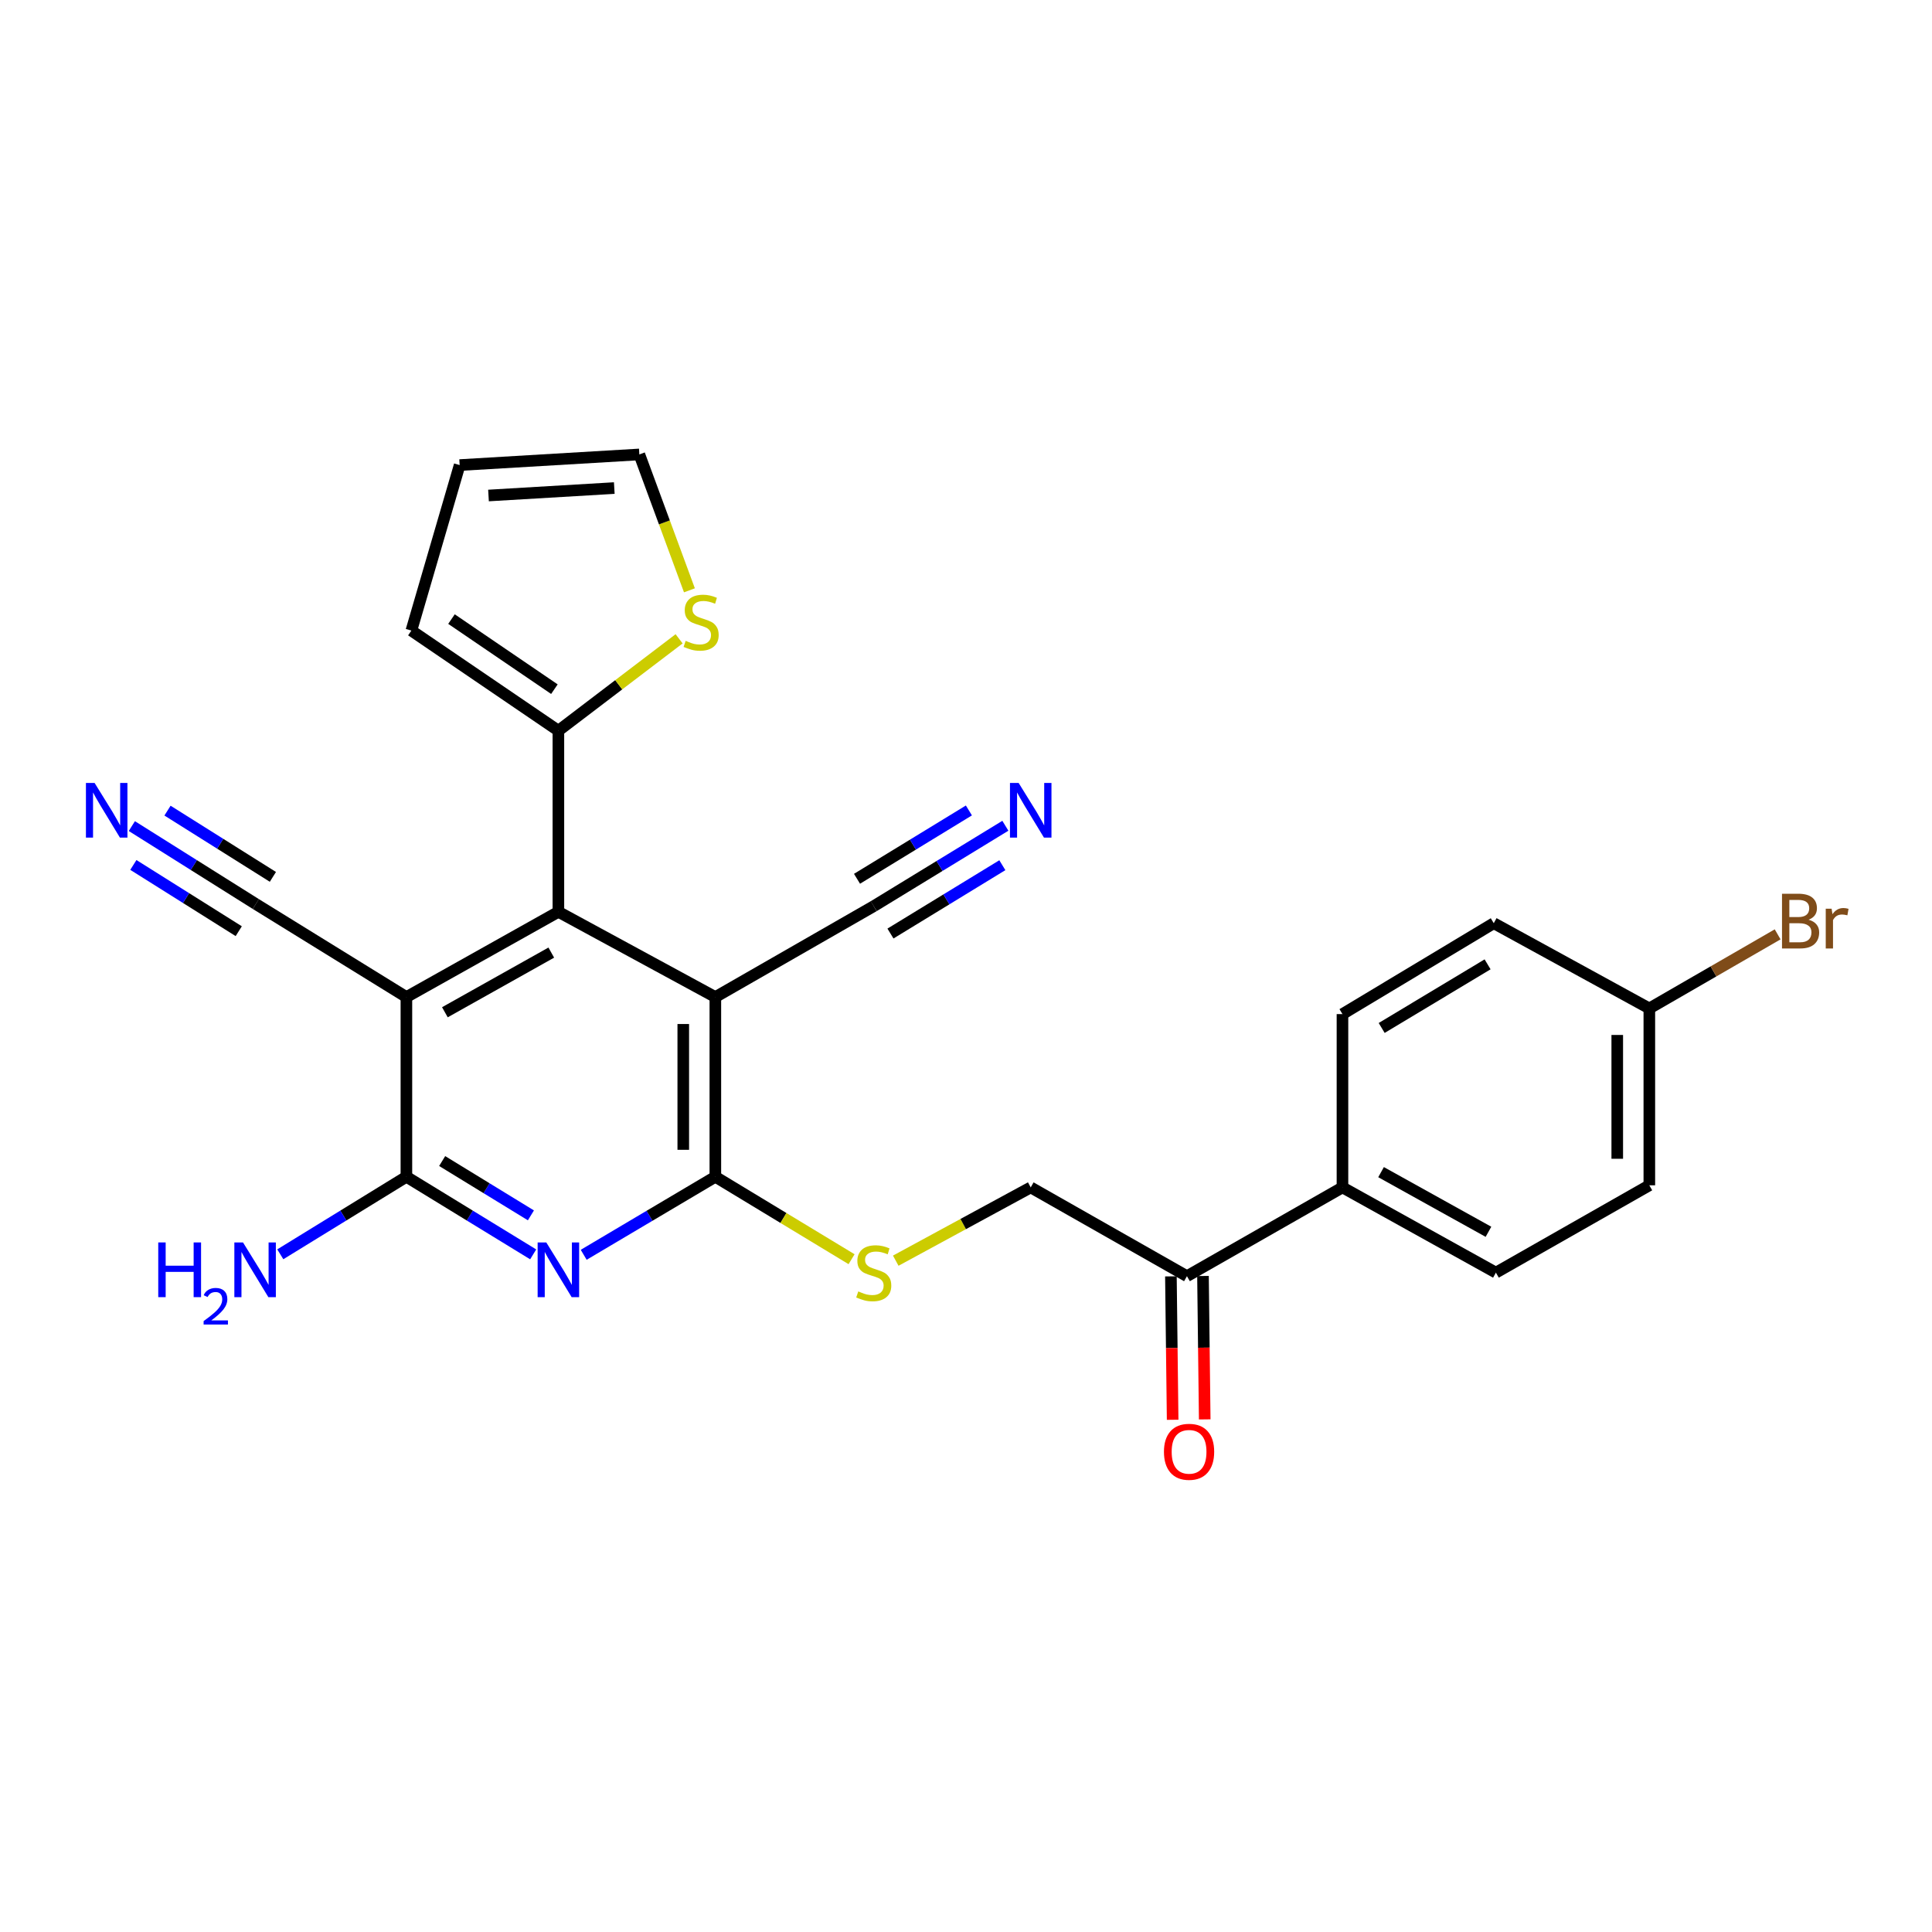 <?xml version='1.0' encoding='iso-8859-1'?>
<svg version='1.1' baseProfile='full'
              xmlns='http://www.w3.org/2000/svg'
                      xmlns:rdkit='http://www.rdkit.org/xml'
                      xmlns:xlink='http://www.w3.org/1999/xlink'
                  xml:space='preserve'
width='1000px' height='1000px' viewBox='0 0 1000 1000'>
<!-- END OF HEADER -->
<rect style='opacity:1.0;fill:#FFFFFF;stroke:none' width='1000' height='1000' x='0' y='0'> </rect>
<path class='bond-2' d='M 370.264,516.077 L 370.264,609.091' style='fill:none;fill-rule:evenodd;stroke:#000000;stroke-width:6px;stroke-linecap:butt;stroke-linejoin:miter;stroke-opacity:1' />
<path class='bond-2' d='M 353.66,530.029 L 353.66,595.138' style='fill:none;fill-rule:evenodd;stroke:#000000;stroke-width:6px;stroke-linecap:butt;stroke-linejoin:miter;stroke-opacity:1' />
<path class='bond-3' d='M 370.264,516.077 L 289.021,471.963' style='fill:none;fill-rule:evenodd;stroke:#000000;stroke-width:6px;stroke-linecap:butt;stroke-linejoin:miter;stroke-opacity:1' />
<path class='bond-6' d='M 370.264,516.077 L 452.245,469.03' style='fill:none;fill-rule:evenodd;stroke:#000000;stroke-width:6px;stroke-linecap:butt;stroke-linejoin:miter;stroke-opacity:1' />
<path class='bond-0' d='M 210.352,516.077 L 289.021,471.963' style='fill:none;fill-rule:evenodd;stroke:#000000;stroke-width:6px;stroke-linecap:butt;stroke-linejoin:miter;stroke-opacity:1' />
<path class='bond-0' d='M 230.273,523.943 L 285.342,493.063' style='fill:none;fill-rule:evenodd;stroke:#000000;stroke-width:6px;stroke-linecap:butt;stroke-linejoin:miter;stroke-opacity:1' />
<path class='bond-4' d='M 210.352,516.077 L 210.352,609.091' style='fill:none;fill-rule:evenodd;stroke:#000000;stroke-width:6px;stroke-linecap:butt;stroke-linejoin:miter;stroke-opacity:1' />
<path class='bond-7' d='M 210.352,516.077 L 132.411,467.923' style='fill:none;fill-rule:evenodd;stroke:#000000;stroke-width:6px;stroke-linecap:butt;stroke-linejoin:miter;stroke-opacity:1' />
<path class='bond-1' d='M 302.122,649.479 L 336.193,629.285' style='fill:none;fill-rule:evenodd;stroke:#0000FF;stroke-width:6px;stroke-linecap:butt;stroke-linejoin:miter;stroke-opacity:1' />
<path class='bond-1' d='M 336.193,629.285 L 370.264,609.091' style='fill:none;fill-rule:evenodd;stroke:#000000;stroke-width:6px;stroke-linecap:butt;stroke-linejoin:miter;stroke-opacity:1' />
<path class='bond-26' d='M 275.975,649.259 L 243.164,629.175' style='fill:none;fill-rule:evenodd;stroke:#0000FF;stroke-width:6px;stroke-linecap:butt;stroke-linejoin:miter;stroke-opacity:1' />
<path class='bond-26' d='M 243.164,629.175 L 210.352,609.091' style='fill:none;fill-rule:evenodd;stroke:#000000;stroke-width:6px;stroke-linecap:butt;stroke-linejoin:miter;stroke-opacity:1' />
<path class='bond-26' d='M 274.8,629.071 L 251.832,615.012' style='fill:none;fill-rule:evenodd;stroke:#0000FF;stroke-width:6px;stroke-linecap:butt;stroke-linejoin:miter;stroke-opacity:1' />
<path class='bond-26' d='M 251.832,615.012 L 228.864,600.954' style='fill:none;fill-rule:evenodd;stroke:#000000;stroke-width:6px;stroke-linecap:butt;stroke-linejoin:miter;stroke-opacity:1' />
<path class='bond-10' d='M 370.264,609.091 L 405.517,630.428' style='fill:none;fill-rule:evenodd;stroke:#000000;stroke-width:6px;stroke-linecap:butt;stroke-linejoin:miter;stroke-opacity:1' />
<path class='bond-10' d='M 405.517,630.428 L 440.77,651.765' style='fill:none;fill-rule:evenodd;stroke:#CCCC00;stroke-width:6px;stroke-linecap:butt;stroke-linejoin:miter;stroke-opacity:1' />
<path class='bond-5' d='M 289.021,471.963 L 289.021,378.211' style='fill:none;fill-rule:evenodd;stroke:#000000;stroke-width:6px;stroke-linecap:butt;stroke-linejoin:miter;stroke-opacity:1' />
<path class='bond-18' d='M 210.352,609.091 L 177.716,629.159' style='fill:none;fill-rule:evenodd;stroke:#000000;stroke-width:6px;stroke-linecap:butt;stroke-linejoin:miter;stroke-opacity:1' />
<path class='bond-18' d='M 177.716,629.159 L 145.08,649.227' style='fill:none;fill-rule:evenodd;stroke:#0000FF;stroke-width:6px;stroke-linecap:butt;stroke-linejoin:miter;stroke-opacity:1' />
<path class='bond-11' d='M 289.021,378.211 L 320.261,354.433' style='fill:none;fill-rule:evenodd;stroke:#000000;stroke-width:6px;stroke-linecap:butt;stroke-linejoin:miter;stroke-opacity:1' />
<path class='bond-11' d='M 320.261,354.433 L 351.502,330.655' style='fill:none;fill-rule:evenodd;stroke:#CCCC00;stroke-width:6px;stroke-linecap:butt;stroke-linejoin:miter;stroke-opacity:1' />
<path class='bond-14' d='M 289.021,378.211 L 212.926,326.386' style='fill:none;fill-rule:evenodd;stroke:#000000;stroke-width:6px;stroke-linecap:butt;stroke-linejoin:miter;stroke-opacity:1' />
<path class='bond-14' d='M 286.954,356.713 L 233.687,320.436' style='fill:none;fill-rule:evenodd;stroke:#000000;stroke-width:6px;stroke-linecap:butt;stroke-linejoin:miter;stroke-opacity:1' />
<path class='bond-8' d='M 452.245,469.03 L 486.311,448.222' style='fill:none;fill-rule:evenodd;stroke:#000000;stroke-width:6px;stroke-linecap:butt;stroke-linejoin:miter;stroke-opacity:1' />
<path class='bond-8' d='M 486.311,448.222 L 520.377,427.414' style='fill:none;fill-rule:evenodd;stroke:#0000FF;stroke-width:6px;stroke-linecap:butt;stroke-linejoin:miter;stroke-opacity:1' />
<path class='bond-8' d='M 460.901,483.2 L 489.857,465.514' style='fill:none;fill-rule:evenodd;stroke:#000000;stroke-width:6px;stroke-linecap:butt;stroke-linejoin:miter;stroke-opacity:1' />
<path class='bond-8' d='M 489.857,465.514 L 518.813,447.827' style='fill:none;fill-rule:evenodd;stroke:#0000FF;stroke-width:6px;stroke-linecap:butt;stroke-linejoin:miter;stroke-opacity:1' />
<path class='bond-8' d='M 443.59,454.859 L 472.546,437.173' style='fill:none;fill-rule:evenodd;stroke:#000000;stroke-width:6px;stroke-linecap:butt;stroke-linejoin:miter;stroke-opacity:1' />
<path class='bond-8' d='M 472.546,437.173 L 501.502,419.486' style='fill:none;fill-rule:evenodd;stroke:#0000FF;stroke-width:6px;stroke-linecap:butt;stroke-linejoin:miter;stroke-opacity:1' />
<path class='bond-9' d='M 132.411,467.923 L 100.324,447.754' style='fill:none;fill-rule:evenodd;stroke:#000000;stroke-width:6px;stroke-linecap:butt;stroke-linejoin:miter;stroke-opacity:1' />
<path class='bond-9' d='M 100.324,447.754 L 68.237,427.584' style='fill:none;fill-rule:evenodd;stroke:#0000FF;stroke-width:6px;stroke-linecap:butt;stroke-linejoin:miter;stroke-opacity:1' />
<path class='bond-9' d='M 141.248,453.865 L 113.974,436.721' style='fill:none;fill-rule:evenodd;stroke:#000000;stroke-width:6px;stroke-linecap:butt;stroke-linejoin:miter;stroke-opacity:1' />
<path class='bond-9' d='M 113.974,436.721 L 86.7,419.577' style='fill:none;fill-rule:evenodd;stroke:#0000FF;stroke-width:6px;stroke-linecap:butt;stroke-linejoin:miter;stroke-opacity:1' />
<path class='bond-9' d='M 123.574,481.981 L 96.3,464.837' style='fill:none;fill-rule:evenodd;stroke:#000000;stroke-width:6px;stroke-linecap:butt;stroke-linejoin:miter;stroke-opacity:1' />
<path class='bond-9' d='M 96.3,464.837 L 69.027,447.693' style='fill:none;fill-rule:evenodd;stroke:#0000FF;stroke-width:6px;stroke-linecap:butt;stroke-linejoin:miter;stroke-opacity:1' />
<path class='bond-15' d='M 463.637,652.526 L 498.567,633.562' style='fill:none;fill-rule:evenodd;stroke:#CCCC00;stroke-width:6px;stroke-linecap:butt;stroke-linejoin:miter;stroke-opacity:1' />
<path class='bond-15' d='M 498.567,633.562 L 533.498,614.598' style='fill:none;fill-rule:evenodd;stroke:#000000;stroke-width:6px;stroke-linecap:butt;stroke-linejoin:miter;stroke-opacity:1' />
<path class='bond-16' d='M 356.846,305.545 L 343.883,270.381' style='fill:none;fill-rule:evenodd;stroke:#CCCC00;stroke-width:6px;stroke-linecap:butt;stroke-linejoin:miter;stroke-opacity:1' />
<path class='bond-16' d='M 343.883,270.381 L 330.92,235.217' style='fill:none;fill-rule:evenodd;stroke:#000000;stroke-width:6px;stroke-linecap:butt;stroke-linejoin:miter;stroke-opacity:1' />
<path class='bond-12' d='M 614.363,660.547 L 533.498,614.598' style='fill:none;fill-rule:evenodd;stroke:#000000;stroke-width:6px;stroke-linecap:butt;stroke-linejoin:miter;stroke-opacity:1' />
<path class='bond-13' d='M 614.363,660.547 L 694.858,614.598' style='fill:none;fill-rule:evenodd;stroke:#000000;stroke-width:6px;stroke-linecap:butt;stroke-linejoin:miter;stroke-opacity:1' />
<path class='bond-19' d='M 606.061,660.647 L 606.509,697.761' style='fill:none;fill-rule:evenodd;stroke:#000000;stroke-width:6px;stroke-linecap:butt;stroke-linejoin:miter;stroke-opacity:1' />
<path class='bond-19' d='M 606.509,697.761 L 606.958,734.875' style='fill:none;fill-rule:evenodd;stroke:#FF0000;stroke-width:6px;stroke-linecap:butt;stroke-linejoin:miter;stroke-opacity:1' />
<path class='bond-19' d='M 622.664,660.446 L 623.113,697.56' style='fill:none;fill-rule:evenodd;stroke:#000000;stroke-width:6px;stroke-linecap:butt;stroke-linejoin:miter;stroke-opacity:1' />
<path class='bond-19' d='M 623.113,697.56 L 623.562,734.674' style='fill:none;fill-rule:evenodd;stroke:#FF0000;stroke-width:6px;stroke-linecap:butt;stroke-linejoin:miter;stroke-opacity:1' />
<path class='bond-20' d='M 694.858,614.598 L 774.275,658.711' style='fill:none;fill-rule:evenodd;stroke:#000000;stroke-width:6px;stroke-linecap:butt;stroke-linejoin:miter;stroke-opacity:1' />
<path class='bond-20' d='M 714.834,606.699 L 770.426,637.578' style='fill:none;fill-rule:evenodd;stroke:#000000;stroke-width:6px;stroke-linecap:butt;stroke-linejoin:miter;stroke-opacity:1' />
<path class='bond-21' d='M 694.858,614.598 L 694.858,524.895' style='fill:none;fill-rule:evenodd;stroke:#000000;stroke-width:6px;stroke-linecap:butt;stroke-linejoin:miter;stroke-opacity:1' />
<path class='bond-17' d='M 212.926,326.386 L 237.916,240.724' style='fill:none;fill-rule:evenodd;stroke:#000000;stroke-width:6px;stroke-linecap:butt;stroke-linejoin:miter;stroke-opacity:1' />
<path class='bond-27' d='M 330.92,235.217 L 237.916,240.724' style='fill:none;fill-rule:evenodd;stroke:#000000;stroke-width:6px;stroke-linecap:butt;stroke-linejoin:miter;stroke-opacity:1' />
<path class='bond-27' d='M 317.951,252.619 L 252.848,256.474' style='fill:none;fill-rule:evenodd;stroke:#000000;stroke-width:6px;stroke-linecap:butt;stroke-linejoin:miter;stroke-opacity:1' />
<path class='bond-24' d='M 774.275,658.711 L 853.692,613.509' style='fill:none;fill-rule:evenodd;stroke:#000000;stroke-width:6px;stroke-linecap:butt;stroke-linejoin:miter;stroke-opacity:1' />
<path class='bond-23' d='M 694.858,524.895 L 773.168,477.849' style='fill:none;fill-rule:evenodd;stroke:#000000;stroke-width:6px;stroke-linecap:butt;stroke-linejoin:miter;stroke-opacity:1' />
<path class='bond-23' d='M 715.156,532.072 L 769.973,499.139' style='fill:none;fill-rule:evenodd;stroke:#000000;stroke-width:6px;stroke-linecap:butt;stroke-linejoin:miter;stroke-opacity:1' />
<path class='bond-22' d='M 853.692,521.962 L 773.168,477.849' style='fill:none;fill-rule:evenodd;stroke:#000000;stroke-width:6px;stroke-linecap:butt;stroke-linejoin:miter;stroke-opacity:1' />
<path class='bond-25' d='M 853.692,521.962 L 886.897,502.791' style='fill:none;fill-rule:evenodd;stroke:#000000;stroke-width:6px;stroke-linecap:butt;stroke-linejoin:miter;stroke-opacity:1' />
<path class='bond-25' d='M 886.897,502.791 L 920.103,483.619' style='fill:none;fill-rule:evenodd;stroke:#7F4C19;stroke-width:6px;stroke-linecap:butt;stroke-linejoin:miter;stroke-opacity:1' />
<path class='bond-28' d='M 853.692,521.962 L 853.692,613.509' style='fill:none;fill-rule:evenodd;stroke:#000000;stroke-width:6px;stroke-linecap:butt;stroke-linejoin:miter;stroke-opacity:1' />
<path class='bond-28' d='M 837.087,535.694 L 837.087,599.777' style='fill:none;fill-rule:evenodd;stroke:#000000;stroke-width:6px;stroke-linecap:butt;stroke-linejoin:miter;stroke-opacity:1' />
<path  class='atom-2' d='M 282.761 643.084
L 292.041 658.084
Q 292.961 659.564, 294.441 662.244
Q 295.921 664.924, 296.001 665.084
L 296.001 643.084
L 299.761 643.084
L 299.761 671.404
L 295.881 671.404
L 285.921 655.004
Q 284.761 653.084, 283.521 650.884
Q 282.321 648.684, 281.961 648.004
L 281.961 671.404
L 278.281 671.404
L 278.281 643.084
L 282.761 643.084
' fill='#0000FF'/>
<path  class='atom-9' d='M 527.238 405.24
L 536.518 420.24
Q 537.438 421.72, 538.918 424.4
Q 540.398 427.08, 540.478 427.24
L 540.478 405.24
L 544.238 405.24
L 544.238 433.56
L 540.358 433.56
L 530.398 417.16
Q 529.238 415.24, 527.998 413.04
Q 526.798 410.84, 526.438 410.16
L 526.438 433.56
L 522.758 433.56
L 522.758 405.24
L 527.238 405.24
' fill='#0000FF'/>
<path  class='atom-10' d='M 48.958 405.24
L 58.238 420.24
Q 59.158 421.72, 60.638 424.4
Q 62.118 427.08, 62.198 427.24
L 62.198 405.24
L 65.958 405.24
L 65.958 433.56
L 62.078 433.56
L 52.118 417.16
Q 50.958 415.24, 49.718 413.04
Q 48.518 410.84, 48.158 410.16
L 48.158 433.56
L 44.478 433.56
L 44.478 405.24
L 48.958 405.24
' fill='#0000FF'/>
<path  class='atom-11' d='M 444.245 668.431
Q 444.565 668.551, 445.885 669.111
Q 447.205 669.671, 448.645 670.031
Q 450.125 670.351, 451.565 670.351
Q 454.245 670.351, 455.805 669.071
Q 457.365 667.751, 457.365 665.471
Q 457.365 663.911, 456.565 662.951
Q 455.805 661.991, 454.605 661.471
Q 453.405 660.951, 451.405 660.351
Q 448.885 659.591, 447.365 658.871
Q 445.885 658.151, 444.805 656.631
Q 443.765 655.111, 443.765 652.551
Q 443.765 648.991, 446.165 646.791
Q 448.605 644.591, 453.405 644.591
Q 456.685 644.591, 460.405 646.151
L 459.485 649.231
Q 456.085 647.831, 453.525 647.831
Q 450.765 647.831, 449.245 648.991
Q 447.725 650.111, 447.765 652.071
Q 447.765 653.591, 448.525 654.511
Q 449.325 655.431, 450.445 655.951
Q 451.605 656.471, 453.525 657.071
Q 456.085 657.871, 457.605 658.671
Q 459.125 659.471, 460.205 661.111
Q 461.325 662.711, 461.325 665.471
Q 461.325 669.391, 458.685 671.511
Q 456.085 673.591, 451.725 673.591
Q 449.205 673.591, 447.285 673.031
Q 445.405 672.511, 443.165 671.591
L 444.245 668.431
' fill='#CCCC00'/>
<path  class='atom-12' d='M 354.903 331.697
Q 355.223 331.817, 356.543 332.377
Q 357.863 332.937, 359.303 333.297
Q 360.783 333.617, 362.223 333.617
Q 364.903 333.617, 366.463 332.337
Q 368.023 331.017, 368.023 328.737
Q 368.023 327.177, 367.223 326.217
Q 366.463 325.257, 365.263 324.737
Q 364.063 324.217, 362.063 323.617
Q 359.543 322.857, 358.023 322.137
Q 356.543 321.417, 355.463 319.897
Q 354.423 318.377, 354.423 315.817
Q 354.423 312.257, 356.823 310.057
Q 359.263 307.857, 364.063 307.857
Q 367.343 307.857, 371.063 309.417
L 370.143 312.497
Q 366.743 311.097, 364.183 311.097
Q 361.423 311.097, 359.903 312.257
Q 358.383 313.377, 358.423 315.337
Q 358.423 316.857, 359.183 317.777
Q 359.983 318.697, 361.103 319.217
Q 362.263 319.737, 364.183 320.337
Q 366.743 321.137, 368.263 321.937
Q 369.783 322.737, 370.863 324.377
Q 371.983 325.977, 371.983 328.737
Q 371.983 332.657, 369.343 334.777
Q 366.743 336.857, 362.383 336.857
Q 359.863 336.857, 357.943 336.297
Q 356.063 335.777, 353.823 334.857
L 354.903 331.697
' fill='#CCCC00'/>
<path  class='atom-19' d='M 81.909 643.084
L 85.749 643.084
L 85.749 655.124
L 100.229 655.124
L 100.229 643.084
L 104.069 643.084
L 104.069 671.404
L 100.229 671.404
L 100.229 658.324
L 85.749 658.324
L 85.749 671.404
L 81.909 671.404
L 81.909 643.084
' fill='#0000FF'/>
<path  class='atom-19' d='M 105.442 670.411
Q 106.129 668.642, 107.765 667.665
Q 109.402 666.662, 111.673 666.662
Q 114.497 666.662, 116.081 668.193
Q 117.665 669.724, 117.665 672.443
Q 117.665 675.215, 115.606 677.803
Q 113.573 680.39, 109.349 683.452
L 117.982 683.452
L 117.982 685.564
L 105.389 685.564
L 105.389 683.795
Q 108.874 681.314, 110.933 679.466
Q 113.019 677.618, 114.022 675.955
Q 115.025 674.291, 115.025 672.575
Q 115.025 670.78, 114.128 669.777
Q 113.23 668.774, 111.673 668.774
Q 110.168 668.774, 109.165 669.381
Q 108.161 669.988, 107.449 671.335
L 105.442 670.411
' fill='#0000FF'/>
<path  class='atom-19' d='M 125.782 643.084
L 135.062 658.084
Q 135.982 659.564, 137.462 662.244
Q 138.942 664.924, 139.022 665.084
L 139.022 643.084
L 142.782 643.084
L 142.782 671.404
L 138.902 671.404
L 128.942 655.004
Q 127.782 653.084, 126.542 650.884
Q 125.342 648.684, 124.982 648.004
L 124.982 671.404
L 121.302 671.404
L 121.302 643.084
L 125.782 643.084
' fill='#0000FF'/>
<path  class='atom-20' d='M 602.46 751.445
Q 602.46 744.645, 605.82 740.845
Q 609.18 737.045, 615.46 737.045
Q 621.74 737.045, 625.1 740.845
Q 628.46 744.645, 628.46 751.445
Q 628.46 758.325, 625.06 762.245
Q 621.66 766.125, 615.46 766.125
Q 609.22 766.125, 605.82 762.245
Q 602.46 758.365, 602.46 751.445
M 615.46 762.925
Q 619.78 762.925, 622.1 760.045
Q 624.46 757.125, 624.46 751.445
Q 624.46 745.885, 622.1 743.085
Q 619.78 740.245, 615.46 740.245
Q 611.14 740.245, 608.78 743.045
Q 606.46 745.845, 606.46 751.445
Q 606.46 757.165, 608.78 760.045
Q 611.14 762.925, 615.46 762.925
' fill='#FF0000'/>
<path  class='atom-26' d='M 936.123 476.04
Q 938.843 476.8, 940.203 478.48
Q 941.603 480.12, 941.603 482.56
Q 941.603 486.48, 939.083 488.72
Q 936.603 490.92, 931.883 490.92
L 922.363 490.92
L 922.363 462.6
L 930.723 462.6
Q 935.563 462.6, 938.003 464.56
Q 940.443 466.52, 940.443 470.12
Q 940.443 474.4, 936.123 476.04
M 926.163 465.8
L 926.163 474.68
L 930.723 474.68
Q 933.523 474.68, 934.963 473.56
Q 936.443 472.4, 936.443 470.12
Q 936.443 465.8, 930.723 465.8
L 926.163 465.8
M 931.883 487.72
Q 934.643 487.72, 936.123 486.4
Q 937.603 485.08, 937.603 482.56
Q 937.603 480.24, 935.963 479.08
Q 934.363 477.88, 931.283 477.88
L 926.163 477.88
L 926.163 487.72
L 931.883 487.72
' fill='#7F4C19'/>
<path  class='atom-26' d='M 948.043 470.36
L 948.483 473.2
Q 950.643 470, 954.163 470
Q 955.283 470, 956.803 470.4
L 956.203 473.76
Q 954.483 473.36, 953.523 473.36
Q 951.843 473.36, 950.723 474.04
Q 949.643 474.68, 948.763 476.24
L 948.763 490.92
L 945.003 490.92
L 945.003 470.36
L 948.043 470.36
' fill='#7F4C19'/>
</svg>
